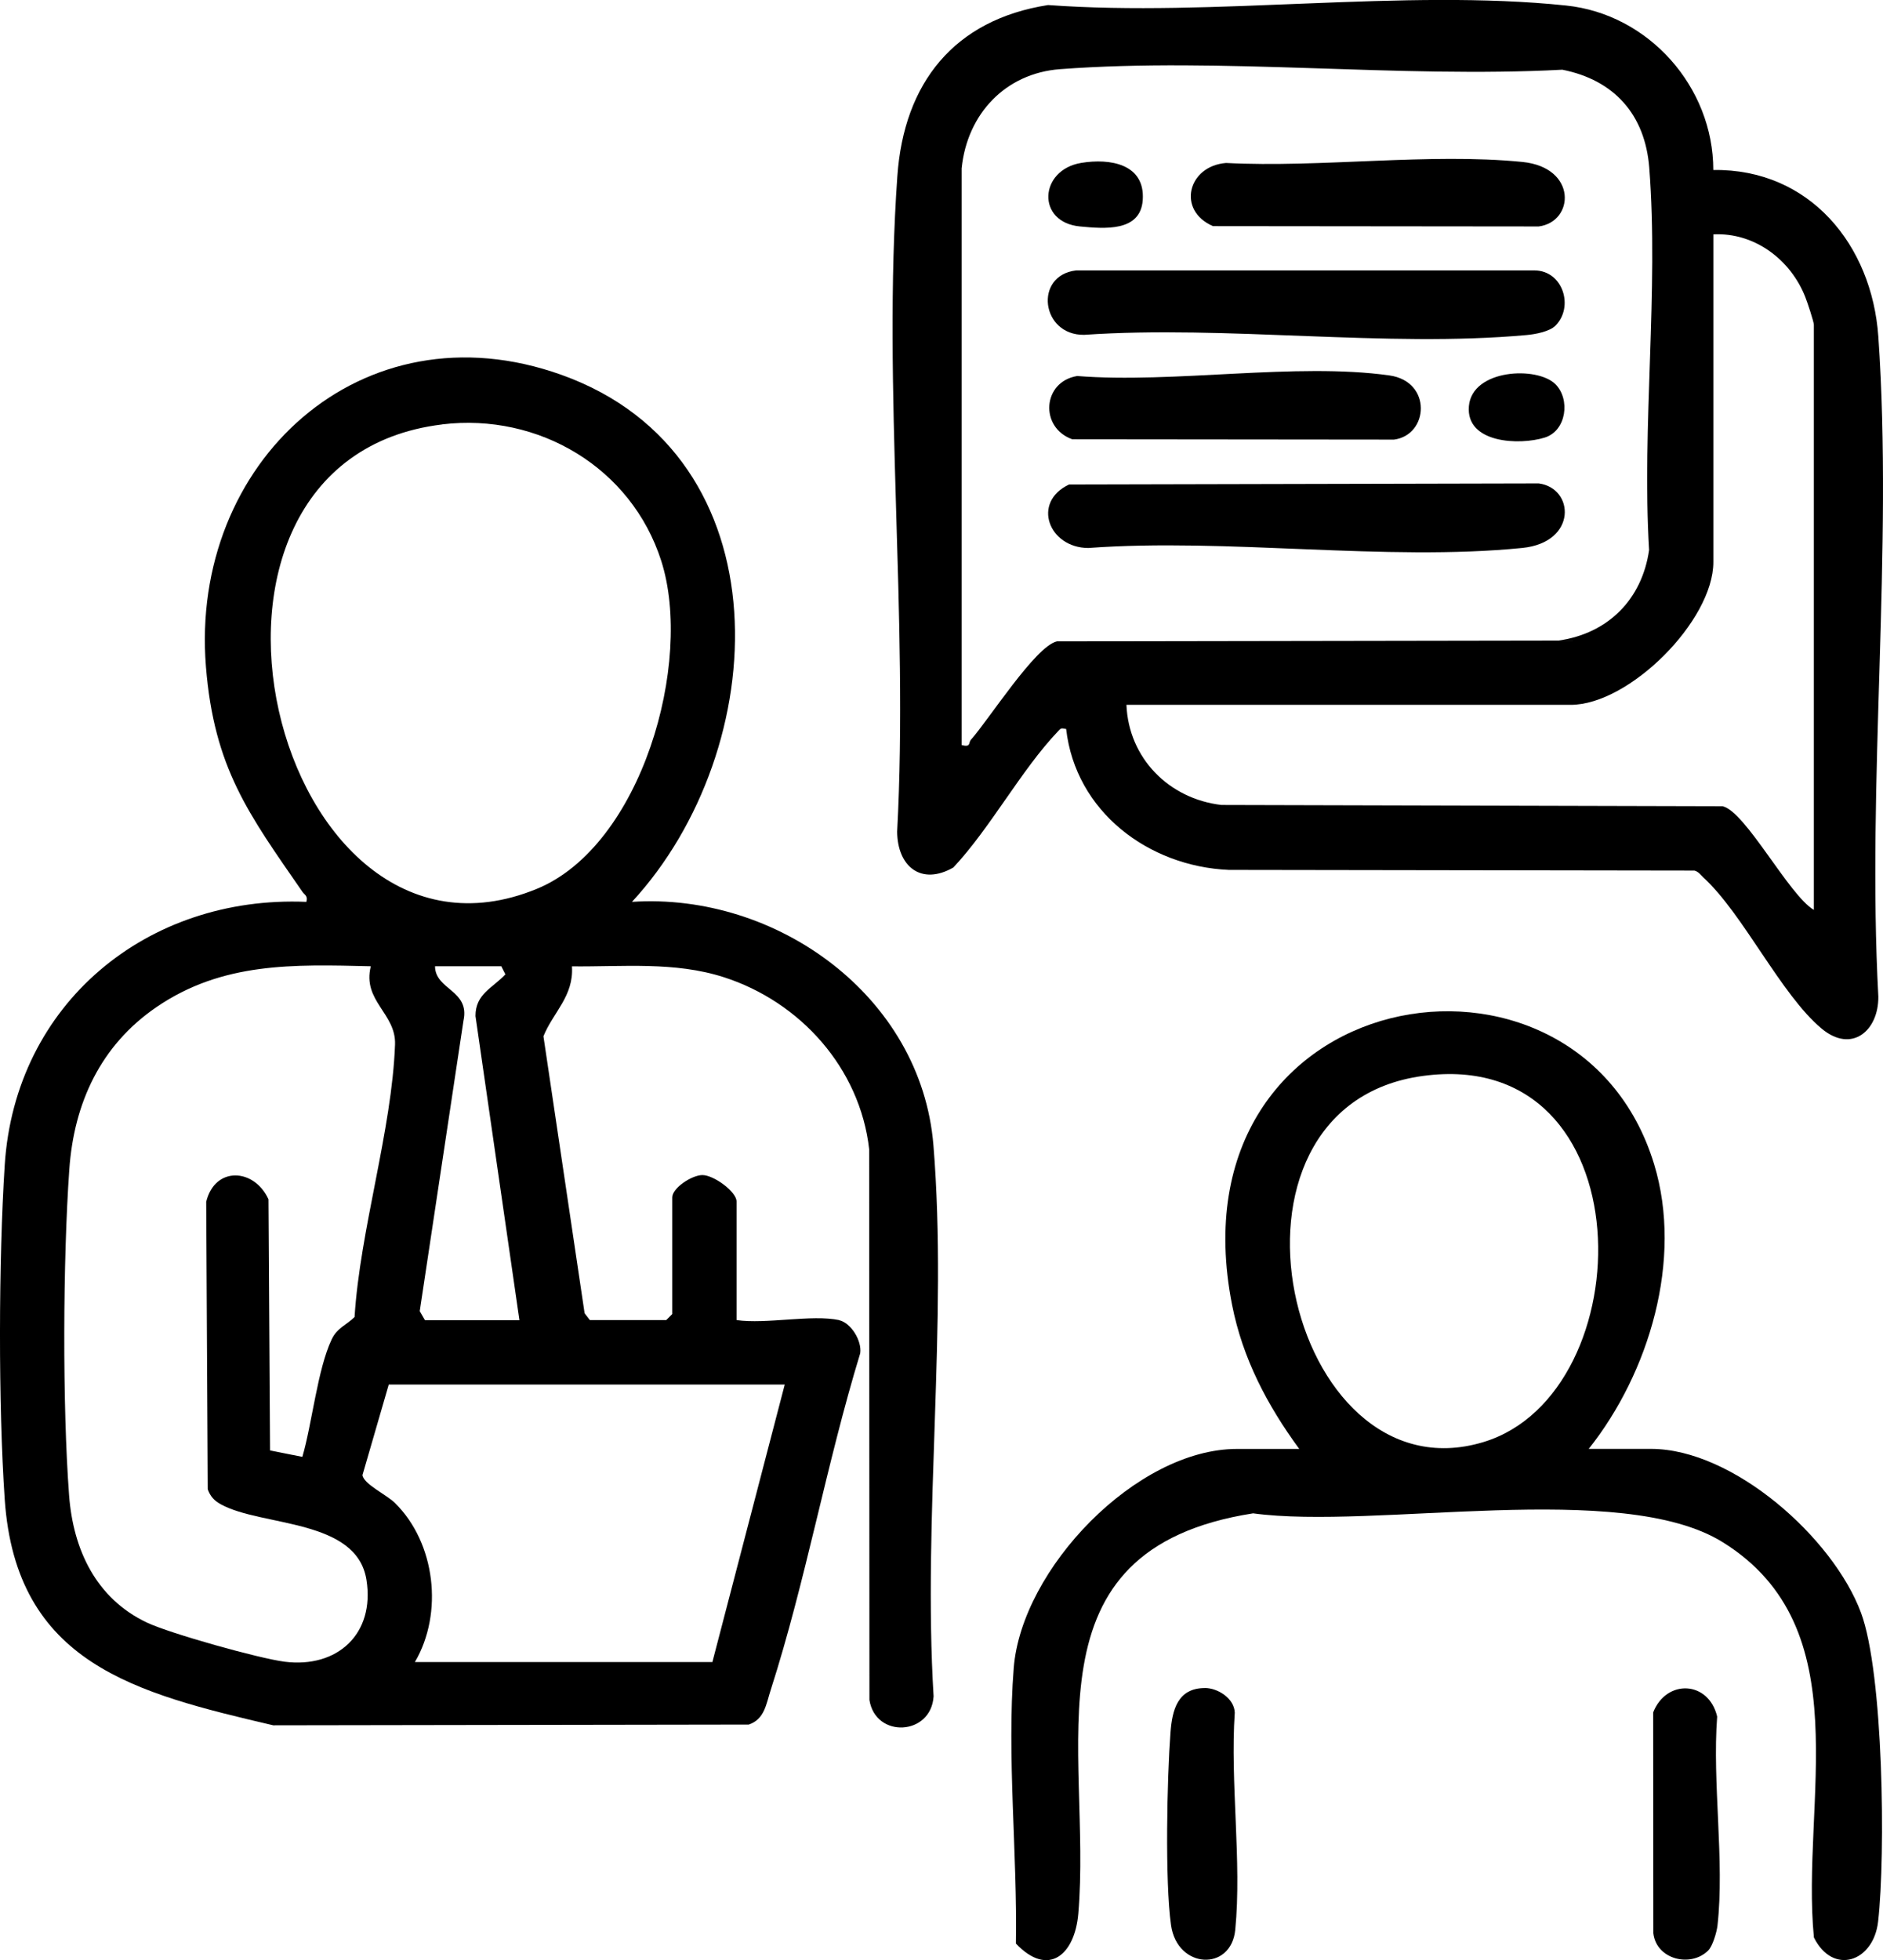 <?xml version="1.0" encoding="UTF-8"?>
<svg xmlns="http://www.w3.org/2000/svg" id="a" viewBox="0 0 351.31 365.53">
  <path d="M156.54,246.19c2.22.47,4.3,3.86,3.95,6.18-6.28,20.49-10.17,42.49-16.71,62.81-.84,2.6-1.13,5.42-4.08,6.42l-88.72.14c-25.63-6-48-11.47-50.1-42.15-1.21-17.72-1.14-44.55,0-62.31,1.93-30.12,26.56-50.35,56.28-49.1.31-1.14-.3-1.25-.74-1.88-10.02-14.48-16.48-23.05-18-42-3.05-38.02,29.05-67.77,66.38-54.38,42.04,15.09,39.4,69.79,13.11,98.26,26.93-1.77,53.97,17.55,56.24,45.39,2.69,32.97-2,69.41.03,102.76-.44,7.35-10.83,7.9-11.97.69l-.05-102.7c-1.71-15.13-12.86-27.52-27.15-32.1-9.18-2.94-18.81-1.91-28.3-2.01.37,5.56-3.54,8.6-5.32,13.04l7.68,51.65.98,1.27h14.25l1.12-1.12v-21.75c0-1.76,3.66-4.17,5.63-4.17,2.13,0,6.37,3.11,6.37,4.92v22.12c5.51.8,14.03-1.08,19.12,0ZM82.5,79.15c-55.64,6.73-31.52,106.73,17.62,86.62,19.59-8.02,29.29-42.29,23.25-61.17-5.57-17.41-22.89-27.63-40.87-25.46ZM69.17,180.19c-14.41-.34-27.66-.81-40,7.63-10.37,7.1-15.37,17.84-16.24,30.26-1.19,16.84-1.3,43.99-.04,60.77.76,10.12,5.02,19.23,14.52,23.73,4.31,2.04,20.95,6.7,25.7,7.3,9.85,1.24,16.86-5.2,15.26-15.26-1.82-11.48-19.55-9.89-27.16-14.09-1.24-.68-1.96-1.46-2.45-2.8l-.29-53.62c1.63-6.68,8.97-6.27,11.62-.46l.29,46.83,6.03,1.2c1.82-6.23,2.82-16.31,5.47-21.91,1.02-2.16,2.75-2.67,4.27-4.17,1.02-16.28,6.97-34.84,7.55-50.82.21-5.82-6.14-8.1-4.52-14.59ZM93.54,180.19h-12.38c.04,4.42,6.54,4.45,5.31,10.13l-8.16,54.19.98,1.69h17.62l-8.2-56.73c-.01-4.13,3.19-5.21,5.58-7.77l-.76-1.5ZM146.41,258.19h-73.88l-4.9,16.88c.2,1.69,4.48,3.65,6.06,5.21,7.56,7.45,9.07,20.53,3.72,29.66h55.5l13.5-51.75Z"></path>
  <path d="M319.66,31.7c17.94-.25,29.59,13.94,30.78,31.09,2.77,39.86-2.16,82.87,0,123.06.06,6.38-4.97,10.63-10.55,5.99-7.63-6.34-14.63-21.36-22.07-28.18-.53-.49-.92-1.12-1.69-1.31l-86.87-.13c-14.99-.65-28.6-10.87-30.35-26.28-1.05-.2-.96-.14-1.56.48-6.8,7.13-12.57,17.97-19.48,25.35-5.98,3.43-10.43-.15-10.49-6.68,2.15-39.93-2.77-82.68.04-122.27,1.23-17.34,10.57-29.14,28.12-31.88,30.9,2.26,66.27-3.09,96.65.09,15.44,1.61,27.45,15.2,27.46,30.66ZM179.41,31.32v107.62c1.77.47,1.27-.46,1.71-.96,3.37-3.78,12.06-17.47,16.07-18.38l93.6-.15c9.21-1.31,15.56-7.66,16.88-16.88-1.38-23.16,1.82-48.37.03-71.29-.77-9.9-6.53-16.36-16.22-18.28-30.48,1.62-63.55-2.37-93.72-.1-10.18.77-17.28,8.33-18.34,18.41ZM338.41,169.69V60.57c0-.57-1.23-4.26-1.59-5.16-2.74-6.98-9.47-12.09-17.16-11.71v61.12c0,10.93-15.69,26.62-26.62,26.62h-82.88c.41,9.93,7.9,17.52,17.71,18.67l93.51.24c4.3.97,12.37,16.59,17.04,19.34Z"></path>
  <path d="M296.41,270.19h11.62c15.33,0,34,16.61,39.18,30.57,4.19,11.28,4.6,45.05,3.19,57.56-.85,7.57-8.43,10.11-11.98,2.98-2.47-25.27,8.77-57.72-17.03-73.72-18.94-11.75-64.85-2.27-87.6-5.37-43.37,6.78-30.02,44.06-32.61,74.64-.65,7.68-5.58,11.97-11.64,5.59.29-16.48-1.71-35.02-.41-51.39,1.46-18.49,22.89-40.85,41.65-40.85h11.62c-5.96-8.14-10.55-16.82-12.53-26.85-11.91-60.47,64.4-73.31,78.74-26.24,5.41,17.77-.92,38.9-12.21,53.09ZM265.48,200.64c-42.13,5.69-25.41,79.38,11.28,68.28,29.99-9.07,30.46-73.92-11.28-68.28Z"></path>
  <path d="M318.7,363.73c-3.24,3.23-9.66,1.71-10.24-3.21l-.03-41.19c2.48-6.27,10.36-5.92,11.94.78-.94,12.36,1.41,26.89.06,38.97-.14,1.24-.9,3.82-1.73,4.65Z"></path>
  <path d="M224.79,314.78c2.41,0,5.48,1.93,5.58,4.59-.88,12.97,1.33,27.76.09,40.5-.76,7.81-10.82,7.34-11.98-.86s-.74-27.54-.1-35.96c.31-4.11,1.31-8.26,6.41-8.26Z"></path>
  <path d="M290.2,60.73c-1.1,1.11-3.79,1.61-5.38,1.75-26.19,2.38-55.97-1.86-82.54-.04-8.06.12-9.44-11.09-1.51-12.01h85.53c5.32.04,7.38,6.81,3.9,10.3Z"></path>
  <path d="M199.45,90.35l87.63-.2c6.67.86,7.22,10.99-3.05,12.03-25.49,2.56-55.07-1.9-80.99.01-7.37-.03-10.62-8.52-3.59-11.84Z"></path>
  <path d="M228.74,30.39c17.66.92,37.93-1.92,55.29-.19,10.28,1.03,9.71,11.16,3.05,12.03l-60.77-.06c-6.79-2.93-4.71-11.21,2.43-11.78Z"></path>
  <path d="M200.97,70.12c17.97,1.43,40.86-2.56,58.25-.11,8,1.13,7.35,11.11.86,11.97l-60.02-.06c-6.15-2.18-5.58-10.75.91-11.8Z"></path>
  <path d="M290.2,71.65c2.8,2.8,2.07,8.68-2,9.95-4.73,1.48-14.74,1.07-14.15-5.85.59-6.93,12.74-7.51,16.15-4.1Z"></path>
  <path d="M201.71,30.38c5.38-.9,11.96.19,11.49,6.93-.42,5.97-7.17,5.35-11.7,4.92-8.18-.77-7.65-10.54.21-11.85Z"></path>
</svg>
